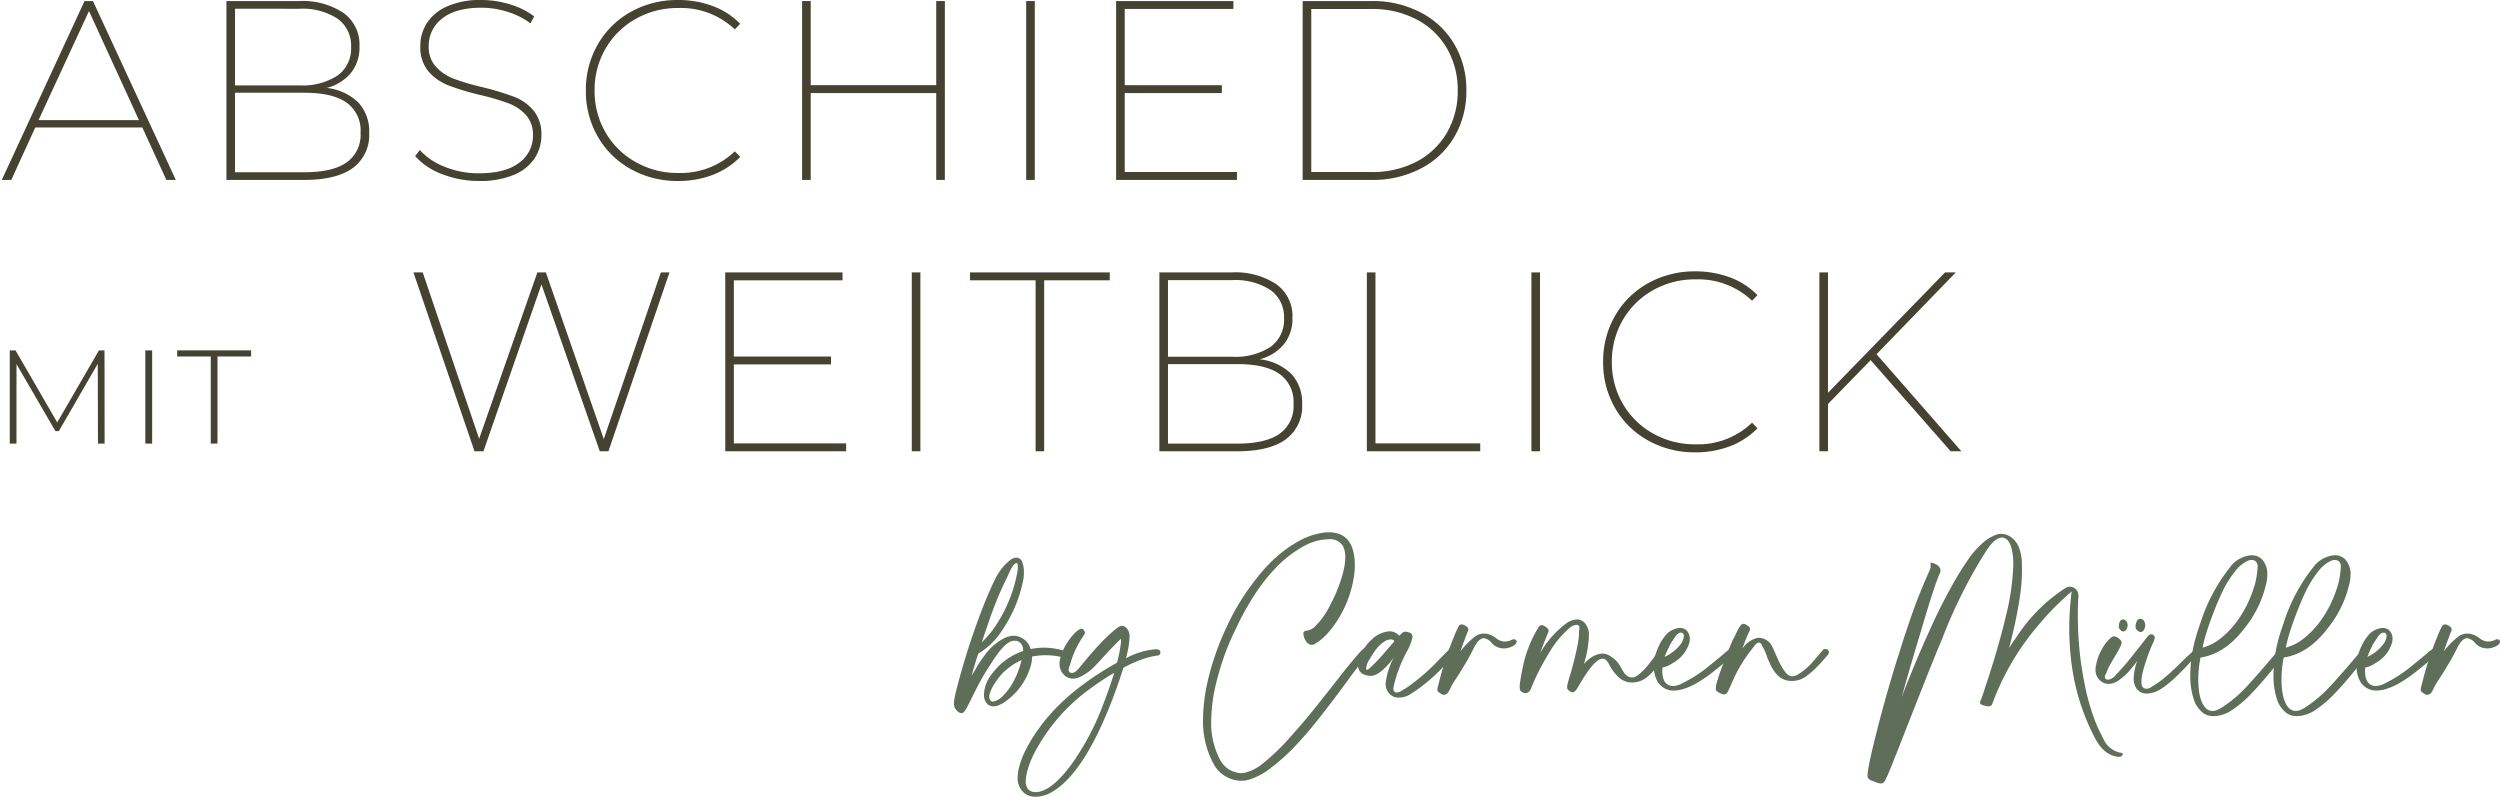 <svg xmlns="http://www.w3.org/2000/svg" width="399" height="127.162" viewBox="0 0 399 127.162"><g transform="translate(-11.807 -21.984)"><g transform="translate(11.807 50.7)"><path d="M22.717-8.368H5.629L1.8,0H.286L13.492-28.548h1.344L28.06,0H26.548Zm-.538-1.176L14.2-26.951,6.15-9.544Zm0,0" fill="#454231"></path></g><g transform="translate(42.719 50.7)"><path d="M21.238-14.685A8.63,8.63,0,0,1,26.3-12.333,6.738,6.738,0,0,1,28.01-7.511a6.515,6.515,0,0,1-2.6,5.6Q22.8,0,17.609,0H5.226V-28.548H16.8a11.816,11.816,0,0,1,7.091,1.882,6.237,6.237,0,0,1,2.571,5.377,6.435,6.435,0,0,1-1.395,4.251A7.416,7.416,0,0,1,21.238-14.685ZM6.6-27.321v12.232H16.836a10.289,10.289,0,0,0,6.116-1.563A5.286,5.286,0,0,0,25.12-21.2a5.245,5.245,0,0,0-2.168-4.537,10.226,10.226,0,0,0-6.116-1.579ZM17.693-1.227q4.448,0,6.687-1.546a5.389,5.389,0,0,0,2.252-4.772,5.431,5.431,0,0,0-2.252-4.806q-2.237-1.563-6.687-1.563H6.6V-1.227Zm0,0" fill="#454231"></path></g><g transform="translate(75.832 50.7)"><path d="M12.434.168a16.048,16.048,0,0,1-5.9-1.092A10.767,10.767,0,0,1,2.235-3.8l.739-.975A10.359,10.359,0,0,0,6.939-2.1,14.25,14.25,0,0,0,12.4-1.059q4.285,0,6.452-1.7a5.262,5.262,0,0,0,2.184-4.335,4.69,4.69,0,0,0-1.143-3.293,7.192,7.192,0,0,0-2.823-1.865,38.525,38.525,0,0,0-4.554-1.327,40.51,40.51,0,0,1-4.974-1.512,8.083,8.083,0,0,1-3.192-2.235,6,6,0,0,1-1.294-4.049,6.689,6.689,0,0,1,1.059-3.663A7.242,7.242,0,0,1,7.36-27.707,12.963,12.963,0,0,1,12.8-28.716a15.36,15.36,0,0,1,4.587.706,11.919,11.919,0,0,1,3.848,1.915L20.634-25a12.2,12.2,0,0,0-3.73-1.848,13.735,13.735,0,0,0-4.049-.638q-4.171,0-6.318,1.731A5.409,5.409,0,0,0,4.4-21.373a4.678,4.678,0,0,0,1.159,3.327,7.512,7.512,0,0,0,2.856,1.9A37.1,37.1,0,0,0,12.972-14.8a45.6,45.6,0,0,1,4.974,1.5,7.622,7.622,0,0,1,3.159,2.2,5.88,5.88,0,0,1,1.277,3.965,6.7,6.7,0,0,1-1.075,3.68A7.334,7.334,0,0,1,17.979-.807,13.872,13.872,0,0,1,12.434.168Zm0,0" fill="#454231"></path></g><g transform="translate(102.992 50.7)"><path d="M17.038.168A15.181,15.181,0,0,1,9.51-1.714,13.727,13.727,0,0,1,4.234-6.889a14.448,14.448,0,0,1-1.915-7.376,14.4,14.4,0,0,1,1.915-7.376A13.74,13.74,0,0,1,9.51-26.834a15.225,15.225,0,0,1,7.528-1.882,15.671,15.671,0,0,1,5.511.958,11.846,11.846,0,0,1,4.4,2.84l-.857.891a12.474,12.474,0,0,0-9.006-3.411,13.6,13.6,0,0,0-6.805,1.731,12.753,12.753,0,0,0-4.822,4.755,13.048,13.048,0,0,0-1.747,6.687A13.092,13.092,0,0,0,5.461-7.578,12.74,12.74,0,0,0,10.283-2.84a13.552,13.552,0,0,0,6.805,1.731A12.424,12.424,0,0,0,26.094-4.57l.857.907A12.3,12.3,0,0,1,22.566-.807,15.277,15.277,0,0,1,17.038.168Zm0,0" fill="#454231"></path></g><g transform="translate(134.596 50.7)"><path d="M28.01-28.548V0H26.632V-13.862H6.6V0H5.226V-28.548H6.6v13.425H26.632V-28.548Zm0,0" fill="#454231"></path></g><g transform="translate(170.36 50.7)"><path d="M5.226-28.548H6.6V0H5.226Zm0,0" fill="#454231"></path></g><g transform="translate(184.715 50.7)"><path d="M24.515-1.26V0H5.226V-28.548H23.944v1.26H6.6v12.165H22.1v1.26H6.6v12.6Zm0,0" fill="#454231"></path></g><g transform="translate(214.485 50.7)"><path d="M5.226-28.548H16.231a16.426,16.426,0,0,1,7.88,1.848,13.167,13.167,0,0,1,5.343,5.074,14.248,14.248,0,0,1,1.9,7.36,14.292,14.292,0,0,1-1.9,7.36,13.113,13.113,0,0,1-5.343,5.074A16.516,16.516,0,0,1,16.231,0H5.226ZM16.147-1.26a15.208,15.208,0,0,0,7.276-1.663,12.03,12.03,0,0,0,4.839-4.638,13.117,13.117,0,0,0,1.714-6.7,13.168,13.168,0,0,0-1.714-6.721,11.964,11.964,0,0,0-4.839-4.621,15.116,15.116,0,0,0-7.276-1.68H6.6V-1.26Zm0,0" fill="#454231"></path></g><g transform="translate(250.701 50.7)"><path fill="#454231"></path></g><g transform="translate(11.807 94.009)"><path fill="#454231"></path></g><g transform="translate(24.653 94.009)"><path fill="#454231"></path></g><g transform="translate(37.499 94.009)"><path fill="#454231"></path></g><g transform="translate(50.345 94.009)"><path fill="#454231"></path></g><g transform="translate(63.191 94.009)"><path fill="#454231"></path></g><g transform="translate(76.046 94.009)"><path d="M42.611-28.548,32.866,0H31.488L22.179-26.632,12.921,0H11.493L1.747-28.548H3.226L12.232-2l9.292-26.548h1.361l9.241,26.6,9.107-26.6Zm0,0" fill="#454231"></path></g><g transform="translate(122.331 94.009)"><path d="M24.515-1.26V0H5.226V-28.548H23.944v1.26H6.6v12.165H22.1v1.26H6.6v12.6Zm0,0" fill="#454231"></path></g><g transform="translate(152.101 94.009)"><path d="M5.226-28.548H6.6V0H5.226Zm0,0" fill="#454231"></path></g><g transform="translate(166.456 94.009)"><path d="M10.636-27.287H.168v-1.26h22.3v1.26H12V0H10.636Zm0,0" fill="#454231"></path></g><g transform="translate(191.617 94.009)"><path d="M21.238-14.685A8.63,8.63,0,0,1,26.3-12.333,6.738,6.738,0,0,1,28.01-7.511a6.515,6.515,0,0,1-2.6,5.6Q22.8,0,17.609,0H5.226V-28.548H16.8a11.816,11.816,0,0,1,7.091,1.882,6.237,6.237,0,0,1,2.571,5.377,6.435,6.435,0,0,1-1.395,4.251A7.416,7.416,0,0,1,21.238-14.685ZM6.6-27.321v12.232H16.836a10.289,10.289,0,0,0,6.116-1.563A5.286,5.286,0,0,0,25.12-21.2a5.245,5.245,0,0,0-2.168-4.537,10.226,10.226,0,0,0-6.116-1.579ZM17.693-1.227q4.448,0,6.687-1.546a5.389,5.389,0,0,0,2.252-4.772,5.431,5.431,0,0,0-2.252-4.806q-2.237-1.563-6.687-1.563H6.6V-1.227Zm0,0" fill="#454231"></path></g><g transform="translate(224.731 94.009)"><path d="M5.226-28.548H6.6V-1.26H23.322V0H5.226Zm0,0" fill="#454231"></path></g><g transform="translate(250.993 94.009)"><path d="M5.226-28.548H6.6V0H5.226Zm0,0" fill="#454231"></path></g><g transform="translate(265.348 94.009)"><path d="M17.038.168A15.181,15.181,0,0,1,9.51-1.714,13.727,13.727,0,0,1,4.234-6.889a14.448,14.448,0,0,1-1.915-7.376,14.4,14.4,0,0,1,1.915-7.376A13.74,13.74,0,0,1,9.51-26.834a15.225,15.225,0,0,1,7.528-1.882,15.671,15.671,0,0,1,5.511.958,11.846,11.846,0,0,1,4.4,2.84l-.857.891a12.474,12.474,0,0,0-9.006-3.411,13.6,13.6,0,0,0-6.805,1.731,12.753,12.753,0,0,0-4.822,4.755,13.048,13.048,0,0,0-1.747,6.687A13.092,13.092,0,0,0,5.461-7.578,12.74,12.74,0,0,0,10.283-2.84a13.552,13.552,0,0,0,6.805,1.731A12.424,12.424,0,0,0,26.094-4.57l.857.907A12.3,12.3,0,0,1,22.566-.807,15.277,15.277,0,0,1,17.038.168Zm0,0" fill="#454231"></path></g><g transform="translate(296.952 94.009)"><path d="M13.408-14.551,6.6-7.544V0H5.226V-28.548H6.6V-9.342L25.288-28.548H27L14.349-15.492,27.892,0H26.178Zm0,0" fill="#454231"></path></g><g transform="translate(166.286 135.351)"><path d="M-1.042.454A1.189,1.189,0,0,1-1.747.067a1.572,1.572,0,0,1-.487-1.109,3.673,3.673,0,0,1,.05-.6,4.391,4.391,0,0,1,.118-.6c0-.122.16-.773.47-1.949l.05-.218c.248-.916.5-1.831.773-2.739S-.227-8.964.05-9.863q1.008-3.087,2.016-5.746t2.067-4.906l.034-.05c.1-.21.2-.42.3-.622s.227-.412.353-.6a8.851,8.851,0,0,1,.924-1.26,8.108,8.108,0,0,1,1.126-1.025,1.468,1.468,0,0,1,.823-.286,1,1,0,0,1,.991.723,4.5,4.5,0,0,1,.252,1.579,6.86,6.86,0,0,1-.151,1.479A21.711,21.711,0,0,1,5.36-12.619,11.463,11.463,0,0,1,1.647-9.04q-.29.876-.554,1.764t-.5,1.764L1.21-6.553c.235-.424.487-.84.756-1.243s.563-.8.857-1.193a8.927,8.927,0,0,1,2.688-2.369l.168-.084c.034-.021.067-.042.1-.067a1.233,1.233,0,0,1,.118-.05l.1-.05c.055-.021.126-.05.218-.084a2.744,2.744,0,0,1,.353-.1l.4-.1h.622a.249.249,0,0,1,.084.017.422.422,0,0,1,.1.017h.05c0,.013.025.017.084.017a.725.725,0,0,0,.118.05,2.9,2.9,0,0,1,1.983,2.016A10.655,10.655,0,0,1,12.131-10a11.285,11.285,0,0,1,3.377.538.51.51,0,0,1,.386.5.422.422,0,0,1-.017.1.37.37,0,0,1-.017.084.491.491,0,0,1-.487.353H15.24a11.308,11.308,0,0,0-2.84-.37,11.029,11.029,0,0,0-2.168.218,5.53,5.53,0,0,1-.05.756,5.831,5.831,0,0,1-.151.723,3.926,3.926,0,0,1-.2.6c-.08.214-.168.449-.269.706A10.439,10.439,0,0,1,6.167-1.546a6.115,6.115,0,0,1-.638.437,6.8,6.8,0,0,1-.706.336,2.149,2.149,0,0,1-.79.134,1.374,1.374,0,0,1-.941-.37A2,2,0,0,1,2.571-2.47v-.168A5.394,5.394,0,0,1,3.613-5.511a10.8,10.8,0,0,1,2.016-2.2A10.493,10.493,0,0,1,8.8-9.46l.017-.168a1.833,1.833,0,0,0-.168-.739,1.35,1.35,0,0,0-.84-.706.249.249,0,0,0-.084-.017H7.662a.554.554,0,0,0-.134-.017c-.1,0-.2.008-.3.017a1.908,1.908,0,0,0-.252.05q-1.128.321-2.84,2.89c-.382.584-.7,1.075-.958,1.479s-.437.7-.571.924c-.281.47-.584,1.017-.907,1.63s-.664,1.3-1.042,2.05C.5-1.731.336-1.4.168-1.075S-.176-.424-.37-.1C-.571.269-.794.454-1.042.454Zm3.26-11.308c.37-.357.727-.739,1.075-1.143a14.292,14.292,0,0,0,1.025-1.344A22.751,22.751,0,0,0,7.9-22.129q.032-.214.05-.4c.008-.122.017-.239.017-.353,0-.336-.046-.538-.134-.6a.092.092,0,0,1-.034-.017q-.454,0-1.059,1.21L6.183-21.07q-.775,1.563-1.445,3.176c-.437,1.067-.849,2.142-1.227,3.226-.214.63-.433,1.26-.655,1.9S2.428-11.493,2.218-10.854ZM4-1.395a2.685,2.685,0,0,0,1.546-.874A9.4,9.4,0,0,0,7.158-4.385,13.532,13.532,0,0,0,8.553-8.015a9.229,9.229,0,0,0-1.647.941A10.013,10.013,0,0,0,5.461-5.847a12.155,12.155,0,0,0-.84,1.042,8.507,8.507,0,0,0-.689,1.092,5.162,5.162,0,0,0-.487,1.176c0,.025-.008.034-.017.034v.168a.439.439,0,0,0-.017.118v.067a.869.869,0,0,0,.2.588A.488.488,0,0,0,4-1.395Zm0,0" fill="#5e6e58"></path></g><g transform="translate(181.49 135.351)"><path d="M-4.352,13.795A3.135,3.135,0,0,1-6,13.375a3.093,3.093,0,0,1-1.26-2.756v-.067A7.663,7.663,0,0,1-6.906,8.62a14.1,14.1,0,0,1,.857-2.168A25.635,25.635,0,0,1-3.932,2.974,30.986,30.986,0,0,1-1.277-.235a33.9,33.9,0,0,1,4.1-3.613A46.983,46.983,0,0,1,8.435-7.511a.4.4,0,0,0,.218-.269l.118-.538a20.693,20.693,0,0,0,.454-2.554v-.37a1.2,1.2,0,0,0-.017-.168q-.573.554-1.26,1.26C7.486-9.687,7-9.174,6.486-8.6c-.248.281-.5.563-.756.84s-.5.533-.756.79A7.814,7.814,0,0,1,2.6-5.293a2.728,2.728,0,0,1-1.042.235,2.021,2.021,0,0,1-1.428-.6A2.488,2.488,0,0,1-.588-7.494a1.582,1.582,0,0,1,.034-.319c.013-.1.025-.2.034-.3A8.8,8.8,0,0,1,.638-10.787a10.647,10.647,0,0,1,.638-.891A9.933,9.933,0,0,1,2-12.484h.017a3.311,3.311,0,0,1,.6-.454.58.58,0,0,1,.269-.084.462.462,0,0,1,.437.269.862.862,0,0,1,.151.4.49.49,0,0,1-.1.252l-.336.521a1.377,1.377,0,0,0-.1.151,3.8,3.8,0,0,0-.218.353,14.878,14.878,0,0,0-1.5,3.361l-.151.538a1.8,1.8,0,0,0-.2.689v.1a.945.945,0,0,0,.034.1.475.475,0,0,0,.521.319c.378,0,.849-.378,1.411-1.143L3.7-8.149q1.311-1.563,2.47-2.772a24.328,24.328,0,0,1,2.2-2.033l.05-.034a2,2,0,0,1,.907-.5h.084a1.125,1.125,0,0,1,.756.42,1.741,1.741,0,0,1,.42,1.294,9.124,9.124,0,0,1-.151,1.579c-.092.571-.227,1.2-.4,1.882a11.846,11.846,0,0,1,4.654-1.428,1.126,1.126,0,0,1,.672.134.507.507,0,0,1,.151.37.45.45,0,0,1-.437.487,12.715,12.715,0,0,0-2.5.622,18.7,18.7,0,0,0-2.823,1.26.3.3,0,0,0-.185.218Q8.584-3.51,7.309-.353,3.024,10.214-1.764,13.022A5.349,5.349,0,0,1-4.352,13.795Zm-.084-.739q2.508,0,5.8-4.486A42.363,42.363,0,0,0,4.133,4.083,41.825,41.825,0,0,0,6.318-.756Q6.8-2,7.242-3.243c.3-.84.58-1.68.84-2.52l.067-.218Q7.04-5.358,5.9-4.57c-.765.517-1.546,1.075-2.352,1.68A30.924,30.924,0,0,0-.3.655a30.035,30.035,0,0,0-2.47,3.125,28.344,28.344,0,0,0-1.966,3.31c-.189.391-.361.781-.521,1.176a12.069,12.069,0,0,0-.4,1.193,7.5,7.5,0,0,0-.319,1.848,1.816,1.816,0,0,0,.47,1.378A1.712,1.712,0,0,0-4.436,13.056Zm0,0" fill="#5e6e58"></path></g><g transform="translate(196.122 135.351)"><path fill="#5e6e58"></path></g><g transform="translate(203.577 135.351)"><path d="M6.469,11.241A5.075,5.075,0,0,1,1.882,8.485,14.266,14.266,0,0,1,.235,1.294,27.978,27.978,0,0,1,.857-4.1a42.124,42.124,0,0,1,3.024-8.939,37.592,37.592,0,0,1,4.89-8.015A25.559,25.559,0,0,1,12.1-24.616,19.539,19.539,0,0,1,15.878-27.2,11.445,11.445,0,0,1,18.9-28.262a6.3,6.3,0,0,1,.739-.118c.256-.021.512-.034.773-.034a4.75,4.75,0,0,1,1.831.386q2.218,1.059,2.218,4.906a11.051,11.051,0,0,1-.084,1.344A17.87,17.87,0,0,1,20.6-12.854a10.874,10.874,0,0,1-1.243,1.327,8.836,8.836,0,0,1-1.294.941.949.949,0,0,1-.487.134.906.906,0,0,1-.319-.067,1.19,1.19,0,0,1-.588-.521,2.4,2.4,0,0,1-.42-1.227c0-.244.143-.391.437-.437a2.338,2.338,0,0,0,1.243-.521,11.817,11.817,0,0,0,2.52-3.428,25.606,25.606,0,0,0,1.764-4.066,19.315,19.315,0,0,0,.538-2,8.78,8.78,0,0,0,.185-1.7,3.879,3.879,0,0,0-.353-1.764A2.392,2.392,0,0,0,20.247-27.3a8.33,8.33,0,0,0-3.881,1.075,18.386,18.386,0,0,0-4.688,3.663,26.378,26.378,0,0,0-2.268,2.739,36.509,36.509,0,0,0-2.151,3.361c-.046.067-.092.143-.134.218l-.1.2c-.046.067-.143.235-.286.5s-.328.617-.571,1.075l-.79,1.647a39.979,39.979,0,0,0-2.4,6.1c-.126.416-.252.87-.386,1.361S2.323-4.343,2.2-3.8a25.848,25.848,0,0,0-.655,5.36A12.4,12.4,0,0,0,2.924,7.83a3.947,3.947,0,0,0,3.495,2.2L6.587,10h.151A7.277,7.277,0,0,0,9.863,8.418a34.967,34.967,0,0,0,4.318-4.184c.681-.765,1.353-1.529,2.016-2.3S17.508.374,18.147-.42s1.26-1.6,1.9-2.4,1.277-1.617,1.915-2.436c.727-.941,1.382-1.756,1.966-2.453S25.011-9,25.439-9.46h.017c.437-.445.76-.672.975-.672a.536.536,0,0,1,.47.252.542.542,0,0,1,.1.3.591.591,0,0,1-.235.487,3.575,3.575,0,0,0-.42.42c-.16.168-.332.37-.521.6q-.239.3-.706.907c-.3.4-.689.916-1.159,1.529Q22.549-3.694,21.39-2.151T19.323.538q-1.4,1.815-2.672,3.277t-2.42,2.621q-.977.958-1.882,1.714T10.636,9.51a10.536,10.536,0,0,1-2.89,1.5A4.135,4.135,0,0,1,6.469,11.241Zm0,0" fill="#5e6e58"></path></g><g transform="translate(229.289 135.351)"><path d="M5.746-2.033a2.309,2.309,0,0,1-.706-.1A2.184,2.184,0,0,1,3.68-4.385,11.2,11.2,0,0,1,4.94-8.368L4.89-8.3Q2.735-5.49,1.243-5.494A3.019,3.019,0,0,1,.067-5.78a1.47,1.47,0,0,1-.79-1.327,6.364,6.364,0,0,1,2.1-4.117A4.482,4.482,0,0,1,4.184-12.6a2.052,2.052,0,0,1,1.663.706s.021-.025.067-.084a2.4,2.4,0,0,1,.2-.185l.118-.118.05-.05c.021-.008.034-.021.034-.034a.823.823,0,0,1,.521-.185.779.779,0,0,1,.269.05,1.284,1.284,0,0,1,.6.218.717.717,0,0,1,.235.638,8.247,8.247,0,0,1-.975,2.42A22.38,22.38,0,0,0,5.041-4.217c-.013.067-.025.134-.034.2a1.768,1.768,0,0,1-.05.2c-.013.067-.025.134-.034.2a1.089,1.089,0,0,0-.017.2.528.528,0,0,0,.151.42.5.5,0,0,0,.37.151l.185-.017a2.074,2.074,0,0,0,.807-.386l.47-.269a33.112,33.112,0,0,0,5.478-4.755c.2-.189.357-.344.47-.47a2.881,2.881,0,0,0,.235-.252c.109-.1.223-.206.336-.319s.227-.244.353-.37a.688.688,0,0,1,.42-.151.609.609,0,0,1,.386.151.708.708,0,0,1,.185.4.572.572,0,0,1-.151.4,1.611,1.611,0,0,0-.235.252c-.147.168-.365.416-.655.739a26.826,26.826,0,0,1-6.083,5.31A3.4,3.4,0,0,1,5.746-2.033ZM.689-6.452c.122,0,.407-.223.857-.672.109-.122.235-.244.37-.37.277-.277.559-.571.84-.874s.554-.613.823-.941l1.479-1.714a.587.587,0,0,0-.588-.286,1.916,1.916,0,0,0-.689.151,4.8,4.8,0,0,0-1.294,1.008,7.088,7.088,0,0,0-.672.874c-.227.328-.449.685-.672,1.075A3.114,3.114,0,0,0,.554-6.721C.575-6.54.622-6.452.689-6.452Zm0,0" fill="#5e6e58"></path></g><g transform="translate(243.011 135.351)"><path d="M-.79-2.47a.9.9,0,0,1-.37-.118l-.47-.336A.5.5,0,0,1-1.8-3.31a1.653,1.653,0,0,1,.118-.571c.059-.269.113-.5.168-.689s.084-.344.118-.47c.08-.323.168-.655.269-.991s.185-.664.286-.991q.391-1.273.823-2.47Q.4-10.684.874-11.812c.109-.29.227-.571.353-.84s.244-.521.37-.756a.553.553,0,0,1,.487-.3,1.089,1.089,0,0,1,.521.168c.357.181.538.4.538.655a.678.678,0,0,1-.05.235c-.092.193-.218.512-.386.958s-.382,1.033-.638,1.747c-.092.248-.134.378-.134.386a.067.067,0,0,0-.017.05v.05A11.292,11.292,0,0,1,2.94-10.636a12.2,12.2,0,0,1,1.193-1.075,2.386,2.386,0,0,1,1.5-.538l.353.017a3.6,3.6,0,0,1,1.579.706,2.328,2.328,0,0,0,1.361.554,2.515,2.515,0,0,0,1.059-.235.958.958,0,0,1,.42-.134l.151.017a.383.383,0,0,1,.3.4.409.409,0,0,1-.05.185,1.512,1.512,0,0,1-.773.588A2.91,2.91,0,0,1,8.8-9.88a2.564,2.564,0,0,1-1.932-.874,1.965,1.965,0,0,0-1.243-.756q-.825,0-1.6,1.563c-.059.126-.2.4-.437.84C3.3-8.544,2.974-7.956,2.6-7.343S1.852-6.087,1.428-5.427q-.34.491-.6.907a8.58,8.58,0,0,0-.454.79l-.05.118a3.2,3.2,0,0,1-.151.319c-.059.1-.118.21-.185.319A.887.887,0,0,1-.79-2.47Zm0,0" fill="#5e6e58"></path></g><g transform="translate(255.691 135.351)"><path d="M-.454-2.739A.856.856,0,0,1-.907-2.89a.989.989,0,0,1-.134-.084c-.042-.034-.088-.067-.134-.1a.575.575,0,0,1-.151-.3v-.151A1.5,1.5,0,0,1-1.344-3.7c0-.155.008-.311.017-.47a2.686,2.686,0,0,1,.084-.487c.067-.571.185-1.235.353-2A19.406,19.406,0,0,1,1.7-13.308a.567.567,0,0,1,.454-.286,1.1,1.1,0,0,1,.588.235c.357.214.538.433.538.655a.547.547,0,0,1-.05.218c-.227.55-.449,1.1-.672,1.663s-.428,1.126-.638,1.7a15.228,15.228,0,0,1,4.268-4.822A3.153,3.153,0,0,1,7.763-14.5a1.676,1.676,0,0,1,1.428.756,2.775,2.775,0,0,1,.521,1.68l-.017.319a16.4,16.4,0,0,1-.79,4.335l.319-.319a4.365,4.365,0,0,1,1.6-1.092,2.632,2.632,0,0,1,1.092-.235c.223.025.378.042.47.05a4.575,4.575,0,0,1,2.537,2.369l.336.538a1.934,1.934,0,0,0,.487.538,1.217,1.217,0,0,0,.823.319,1.384,1.384,0,0,0,.487-.084,4.078,4.078,0,0,0,1.109-.84,7.326,7.326,0,0,0,.655-.655q.151-.164.454-.554c.2-.256.462-.6.79-1.025a7.6,7.6,0,0,1,.924-1.143.553.553,0,0,1,.386-.151.507.507,0,0,1,.37.151.591.591,0,0,1,.134.4.542.542,0,0,1-.1.3c-.067.1-.143.21-.218.319s-.16.231-.235.353-.164.265-.252.386-.16.231-.235.353a9.011,9.011,0,0,1-.857,1.159,9.138,9.138,0,0,1-.924.924,3.84,3.84,0,0,1-2.52.907c-.134,0-.269,0-.4-.017a2.826,2.826,0,0,1-.4-.1,3.145,3.145,0,0,1-.689-.286,4.03,4.03,0,0,1-.638-.47,7.391,7.391,0,0,1-1.411-1.882,2.761,2.761,0,0,0-.571-.84.929.929,0,0,0-.386-.2h-.168q-.744.019-1.781,1.294a11.8,11.8,0,0,0-.723.975c-.26.382-.533.807-.823,1.277-.092.16-.181.311-.269.454s-.168.265-.235.386c-.336.651-.655.975-.958.975a1.282,1.282,0,0,1-.756-.454.459.459,0,0,1-.1-.336A2.393,2.393,0,0,1,6.3-4.217c.067-.244.151-.554.252-.924.076-.223.176-.546.3-.975s.269-.975.437-1.613q.334-1.311.538-2.336A13.278,13.278,0,0,0,8.1-11.812c.008-.134.017-.26.017-.386s.017-.26.017-.386a4.877,4.877,0,0,0,.05-.521v-.134c-.013-.269-.168-.4-.47-.4a1.793,1.793,0,0,0-1.042.454A15.415,15.415,0,0,0,3.461-9.359Q2.6-7.96,1.848-6.519A31.613,31.613,0,0,0,.521-3.613,1.434,1.434,0,0,1-.05-2.84.9.9,0,0,1-.454-2.739Zm0,0" fill="#5e6e58"></path></g><g transform="translate(276.31 135.351)"><path d="M2.638-3.159a4.161,4.161,0,0,1-.42-.017,1.542,1.542,0,0,1-.319-.05A3.009,3.009,0,0,1,.05-4.57a4.936,4.936,0,0,1-.6-2.47,7.259,7.259,0,0,1,.6-2.772V-9.83a10.289,10.289,0,0,1,.487-1.008,5.848,5.848,0,0,1,.554-.823,3.289,3.289,0,0,1,1.781-1.344,2.137,2.137,0,0,1,.756-.134,1.4,1.4,0,0,1,1.075.42,1.836,1.836,0,0,1,.487,1.378,1.632,1.632,0,0,1-.017.2,1.631,1.631,0,0,1-.017.2A5.42,5.42,0,0,1,2.5-7.561a4.52,4.52,0,0,1-1.68.739l-.017.47c0,1.176.294,1.928.891,2.252a1.53,1.53,0,0,0,.807.218A3.029,3.029,0,0,0,3.764-4.2,22.35,22.35,0,0,0,8.519-7.292q2.016-1.626,2.285-1.9c.559-.47.924-.706,1.092-.706a.567.567,0,0,1,.47.252.6.6,0,0,1,.1.336.528.528,0,0,1-.218.437l-1.109.924c-.37.3-.718.588-1.042.857s-.617.5-.874.706A22.9,22.9,0,0,1,6.385-4.4,10.778,10.778,0,0,1,4.033-3.361a6,6,0,0,1-.723.151A4.567,4.567,0,0,1,2.638-3.159ZM1.176-8.536A6.652,6.652,0,0,0,3.7-10.518a2.524,2.524,0,0,0,.538-1.294v-.1c-.034-.323-.2-.487-.487-.487a.771.771,0,0,0-.47.2,1.728,1.728,0,0,0-.538.638l-.47.706a3.755,3.755,0,0,0-.42.79A14.476,14.476,0,0,0,1.176-8.536Zm0,0" fill="#5e6e58"></path></g><g transform="translate(287.801 135.351)"><path d="M-.823-2.537A1.568,1.568,0,0,1-1.5-2.756l-.05-.017a1.739,1.739,0,0,1-.235-.134.606.606,0,0,1-.185-.151.466.466,0,0,1-.185-.4,4.462,4.462,0,0,1,.3-1.411,1.025,1.025,0,0,0,.067-.252q.353-1.09.756-2.151T-.2-9.393c.269-.681.479-1.2.638-1.563a2.461,2.461,0,0,1,.3-.588c.076-.168.155-.328.235-.487s.155-.328.235-.487c.412-.861.748-1.294,1.008-1.294a1.209,1.209,0,0,1,.638.252c.311.193.47.378.47.554a.991.991,0,0,1-.067.286,21.358,21.358,0,0,0-.84,1.983l-.336.874a3.668,3.668,0,0,0,.235-.286,3.906,3.906,0,0,1,2.117-1.395.692.692,0,0,1,.134-.017,1.039,1.039,0,0,1,.151-.017,2.21,2.21,0,0,1,.487.067,2.436,2.436,0,0,1,1.227.706,3.521,3.521,0,0,1,.386.554,9.169,9.169,0,0,1,.386.84c.155.349.34.765.554,1.243a10.546,10.546,0,0,0,.975,1.781l.034.05q.6.907,1.26.907A2.047,2.047,0,0,0,11.09-5.8a10.323,10.323,0,0,0,2.386-2.117c.122-.134.3-.34.538-.622s.546-.643.907-1.059a.572.572,0,0,1,.437-.2.543.543,0,0,1,.37.151.525.525,0,0,1,.168.4.626.626,0,0,1-.134.37l-.218.235c-.563.672-1.092,1.26-1.6,1.764a11.512,11.512,0,0,1-1.411,1.243,3.862,3.862,0,0,1-2.268.941H9.93C9.817-4.7,9.7-4.7,9.594-4.7l-.336-.05A3.24,3.24,0,0,1,7.78-5.511,6.42,6.42,0,0,1,6.435-7.578a12.492,12.492,0,0,1-.571-1.411c-.08-.223-.16-.42-.235-.588s-.16-.311-.235-.437l-.218-.42c-.113-.244-.26-.37-.437-.37-.248,0-.517.21-.807.622l-.269.353A21.122,21.122,0,0,0,2.218-7.813,22.6,22.6,0,0,0,.975-5.629L.79-5.242a2.533,2.533,0,0,1-.118.286c-.046.092-.092.185-.134.286-.059.134-.118.277-.185.42s-.118.286-.185.42L0-3.478C-.235-2.848-.508-2.537-.823-2.537Zm0,0" fill="#5e6e58"></path></g><g transform="translate(302.374 135.351)"><path fill="#5e6e58"></path></g><g transform="translate(309.829 135.351)"><path d="M2.168,11.678a2.525,2.525,0,0,1-.907-.252l-.353-.118a2.361,2.361,0,0,1-.655-.336.689.689,0,0,1-.218-.554,5.1,5.1,0,0,1,.05-.638c.034-.248.084-.538.151-.874.088-.483.185-.958.286-1.428S.727,6.557.84,6.1Q2.5-.876,4.755-8.116l.874-2.756q1.159-3.56,2.016-5.9,1.09-2.873,2.336-5.646a1.415,1.415,0,0,0,.134-.6l-.034-.437c0-.076.034-.118.1-.118l.084.017a2.562,2.562,0,0,1,1.042.487,1.071,1.071,0,0,1,.386.756.82.82,0,0,1-.067.319c-.067.16-.143.319-.218.487s-.134.353-.2.554c-.013,0-.017.013-.017.034q-.807,2.086-2.638,8.3Q7.828-10.231,7.124-7.83T5.746-3.024c-.034.134-.076.277-.118.42s-.084.3-.118.454l.37-.975q1.021-2.6,2-4.923T9.8-12.434q1.021-2.319,2.168-4.57t2.453-4.469c.223-.37.445-.731.672-1.092s.475-.714.723-1.075a13.853,13.853,0,0,1,2.571-3.041,6.362,6.362,0,0,1,1.075-.807,7.174,7.174,0,0,1,1.243-.588,3.32,3.32,0,0,1,.723-.084,2.672,2.672,0,0,1,1.512.521,3.7,3.7,0,0,1,1.227,1.563,7.256,7.256,0,0,1,.5,2.621l.017.975a28.353,28.353,0,0,1-.3,4.15,74.18,74.18,0,0,1-1.764,8.4c.256-.4.521-.8.79-1.193s.538-.781.807-1.176A26.535,26.535,0,0,1,31.5-19.441a1.417,1.417,0,0,1,.823-.286,1.543,1.543,0,0,1,.672.168,1.481,1.481,0,0,1,.706,1.294l-.017.2c-.025.483-.046.975-.067,1.479s-.017.983-.017,1.462q0,2.76.269,5.511T34.7-4.133A35.474,35.474,0,0,0,35.941.554a24.189,24.189,0,0,0,1.714,3.932,3.808,3.808,0,0,0,2.571,2.252h.017a1.039,1.039,0,0,0,.151.017c.055.008.109.021.168.034a.278.278,0,0,1,.2.269.378.378,0,0,1-.2.269.937.937,0,0,1-.42.1q-2.489-.17-4.033-3.445A34.8,34.8,0,0,1,32.631-7.208a44.066,44.066,0,0,1-.4-5.931q0-1.443.1-2.89c.067-.975.16-1.953.286-2.94q-1.38,1.178-2.655,2.453t-2.436,2.672a40.989,40.989,0,0,0-7.578,12.82.6.6,0,0,1-.622.386,1.907,1.907,0,0,1-.571-.1,1.316,1.316,0,0,1-.437-.134c-.227-.088-.336-.206-.336-.353v-.05c.008-.034.021-.071.034-.118l.151-.37c.076-.223.155-.441.235-.655s.151-.441.218-.655q2.331-6.956,3.512-12.031a38.551,38.551,0,0,0,1.176-8.3q-.1-4.033-1.781-4.167-1.26,0-2.688,2.369c-.046.067-.092.134-.134.2a1.511,1.511,0,0,1-.118.168,80.074,80.074,0,0,0-6.6,13.308Q10.934-9.038,9.09-4.385T4.57,7.107c-.067.134-.13.269-.185.4a4.132,4.132,0,0,0-.151.437c-.2.512-.412,1.029-.622,1.546s-.437,1.025-.672,1.529C2.747,11.459,2.491,11.678,2.168,11.678Zm0,0" fill="#5e6e58"></path></g><g transform="translate(347.164 135.351)"><path d="M7.208-2.672a1.849,1.849,0,0,1-.42-.05,1.9,1.9,0,0,1-1.243-.891,2.766,2.766,0,0,1-.37-1.361,8.654,8.654,0,0,1,.571-2.89c-.16.214-.332.437-.521.672s-.365.449-.554.672a7.588,7.588,0,0,1-.807.874,9.841,9.841,0,0,1-.907.739,3,3,0,0,1-1.731.689,2.544,2.544,0,0,1-.571-.067A2.207,2.207,0,0,1-.907-6.553a2.267,2.267,0,0,1,.067-.6A8.723,8.723,0,0,1-.5-8.452,6.961,6.961,0,0,1,.034-9.611a7.113,7.113,0,0,1,.706-1.126,5.388,5.388,0,0,1,.857-.891.745.745,0,0,1,.454-.185,1.355,1.355,0,0,1,.756.353,1,1,0,0,1,.454.706,3.261,3.261,0,0,1-.3.773,11.966,11.966,0,0,1-.689,1.227q-.554.926-.907,1.563a6.181,6.181,0,0,0-.454.975,2.232,2.232,0,0,1-.084.235,2.456,2.456,0,0,1-.118.235.87.87,0,0,0-.134.437.382.382,0,0,0,.151.286.482.482,0,0,0,.37.134,1.908,1.908,0,0,0,1.227-.756c.235-.235.475-.491.723-.773s.521-.575.79-.891c.244-.29.588-.71,1.025-1.26s.991-1.243,1.63-2.05l.79-1.008c.235-.336.458-.5.672-.5a.779.779,0,0,1,.269.05.543.543,0,0,1,.319.454,2.109,2.109,0,0,1-.286.874c-.395.886-.723,1.726-.991,2.52S6.771-6.692,6.6-6a7.906,7.906,0,0,0-.151.807,6.789,6.789,0,0,0-.034.689q0,1.059.807,1.059a1.22,1.22,0,0,0,.655-.2A2.2,2.2,0,0,0,8.116-3.8q.132-.082.252-.151A13.414,13.414,0,0,0,9.7-4.873q.586-.466,1.445-1.243T13.106-8Q14.53-9.34,14.7-9.46a.807.807,0,0,1,.47-.218.394.394,0,0,1,.437.454.385.385,0,0,1-.252.37q0,.019-.05.05c-.034.025-.147.13-.336.319s-.428.437-.739.773c-.395.437-.765.836-1.109,1.193l-.941.941q-2.539,2.457-4,2.772A4.218,4.218,0,0,1,7.208-2.672ZM6.3-12.484a.932.932,0,0,1-.5-.235.768.768,0,0,1-.319-.689,1.79,1.79,0,0,1,.2-.807.6.6,0,0,1,.538-.4c.479.046.748.37.807.975a1.526,1.526,0,0,1-.218.807A.653.653,0,0,1,6.3-12.484Zm-2.756-.1a.728.728,0,0,1-.437-.2.787.787,0,0,1-.3-.6,1.763,1.763,0,0,1,.168-.773.557.557,0,0,1,.5-.353c.445.046.693.336.739.874a1.214,1.214,0,0,1-.2.723A.58.58,0,0,1,3.545-12.585Zm0,0" fill="#5e6e58"></path></g><g transform="translate(361.899 135.351)"><path d="M3.159.924A2.725,2.725,0,0,1,1.546.437a4.631,4.631,0,0,1-1.378-1.8A11.912,11.912,0,0,1-.521-5.746a22.388,22.388,0,0,1,.907-6c.088-.336.189-.66.3-.975s.218-.655.319-.991l.067-.151a27.861,27.861,0,0,1,4.738-8.956A4.664,4.664,0,0,1,9.225-24.75a2.361,2.361,0,0,1,1.63.588,1.2,1.2,0,0,1,.218.252,1.8,1.8,0,0,1,.185.269,3.491,3.491,0,0,1,.521,1.747c0,.181-.008.365-.017.554s-.029.365-.05.554a17.439,17.439,0,0,1-3.562,7.662q-3.075,4.083-7.04,4.7A18.228,18.228,0,0,0,.756-4.94q0,3.5,1.294,4.688A1.574,1.574,0,0,0,3.041.1,1.861,1.861,0,0,0,3.629,0,5.37,5.37,0,0,0,5.007-.79l.218-.134c.512-.37,1.017-.765,1.512-1.193A18.355,18.355,0,0,0,8.183-3.478q.737-.769,1.731-1.9c.672-.748,1.42-1.617,2.252-2.6l1.059-1.243a2.782,2.782,0,0,1,.353-.353.654.654,0,0,1,.386-.134.583.583,0,0,1,.42.168.671.671,0,0,1,.168.42.683.683,0,0,1-.218.42c-.067.067-.2.231-.4.487s-.454.584-.79,1.008q-1.077,1.348-2.084,2.52c-.664.773-1.311,1.487-1.949,2.134a15.812,15.812,0,0,1-1.63,1.512A19.278,19.278,0,0,1,5.9.118,5.7,5.7,0,0,1,3.831.874C3.718.882,3.6.895,3.478.907S3.26.924,3.159.924ZM1.445-10a8.252,8.252,0,0,0,1.411-.538,7.392,7.392,0,0,0,1.327-.84A13.481,13.481,0,0,0,5.6-12.636,16.228,16.228,0,0,0,6.855-14.1,18.3,18.3,0,0,0,8.4-16.584,17.565,17.565,0,0,0,9.51-19.239a10.7,10.7,0,0,0,.622-2.705,7.977,7.977,0,0,0,.084-.975,1,1,0,0,0-.437-.958l-.118-.05a1.314,1.314,0,0,0-.42-.067,1.385,1.385,0,0,0-.521.1A5.6,5.6,0,0,0,6.6-22.146a16.005,16.005,0,0,0-1.126,1.6,16.548,16.548,0,0,0-.924,1.731Q4-17.66,3.445-16.265T2.336-13.257c-.193.571-.365,1.134-.521,1.68S1.546-10.51,1.445-10Zm0,0" fill="#5e6e58"></path></g><g transform="translate(375.18 135.351)"><path d="M3.159.924A2.725,2.725,0,0,1,1.546.437a4.631,4.631,0,0,1-1.378-1.8A11.912,11.912,0,0,1-.521-5.746a22.388,22.388,0,0,1,.907-6c.088-.336.189-.66.3-.975s.218-.655.319-.991l.067-.151a27.861,27.861,0,0,1,4.738-8.956A4.664,4.664,0,0,1,9.225-24.75a2.361,2.361,0,0,1,1.63.588,1.2,1.2,0,0,1,.218.252,1.8,1.8,0,0,1,.185.269,3.491,3.491,0,0,1,.521,1.747c0,.181-.008.365-.017.554s-.029.365-.05.554a17.439,17.439,0,0,1-3.562,7.662q-3.075,4.083-7.04,4.7A18.228,18.228,0,0,0,.756-4.94q0,3.5,1.294,4.688A1.574,1.574,0,0,0,3.041.1,1.861,1.861,0,0,0,3.629,0,5.37,5.37,0,0,0,5.007-.79l.218-.134c.512-.37,1.017-.765,1.512-1.193A18.355,18.355,0,0,0,8.183-3.478q.737-.769,1.731-1.9c.672-.748,1.42-1.617,2.252-2.6l1.059-1.243a2.782,2.782,0,0,1,.353-.353.654.654,0,0,1,.386-.134.583.583,0,0,1,.42.168.671.671,0,0,1,.168.42.683.683,0,0,1-.218.42c-.067.067-.2.231-.4.487s-.454.584-.79,1.008q-1.077,1.348-2.084,2.52c-.664.773-1.311,1.487-1.949,2.134a15.812,15.812,0,0,1-1.63,1.512A19.278,19.278,0,0,1,5.9.118,5.7,5.7,0,0,1,3.831.874C3.718.882,3.6.895,3.478.907S3.26.924,3.159.924ZM1.445-10a8.252,8.252,0,0,0,1.411-.538,7.392,7.392,0,0,0,1.327-.84A13.481,13.481,0,0,0,5.6-12.636,16.228,16.228,0,0,0,6.855-14.1,18.3,18.3,0,0,0,8.4-16.584,17.565,17.565,0,0,0,9.51-19.239a10.7,10.7,0,0,0,.622-2.705,7.977,7.977,0,0,0,.084-.975,1,1,0,0,0-.437-.958l-.118-.05a1.314,1.314,0,0,0-.42-.067,1.385,1.385,0,0,0-.521.1A5.6,5.6,0,0,0,6.6-22.146a16.005,16.005,0,0,0-1.126,1.6,16.548,16.548,0,0,0-.924,1.731Q4-17.66,3.445-16.265T2.336-13.257c-.193.571-.365,1.134-.521,1.68S1.546-10.51,1.445-10Zm0,0" fill="#5e6e58"></path></g><g transform="translate(388.462 135.351)"><path d="M2.638-3.159a4.161,4.161,0,0,1-.42-.017,1.542,1.542,0,0,1-.319-.05A3.009,3.009,0,0,1,.05-4.57a4.936,4.936,0,0,1-.6-2.47,7.259,7.259,0,0,1,.6-2.772V-9.83a10.289,10.289,0,0,1,.487-1.008,5.848,5.848,0,0,1,.554-.823,3.289,3.289,0,0,1,1.781-1.344,2.137,2.137,0,0,1,.756-.134,1.4,1.4,0,0,1,1.075.42,1.836,1.836,0,0,1,.487,1.378,1.632,1.632,0,0,1-.017.2,1.631,1.631,0,0,1-.017.2A5.42,5.42,0,0,1,2.5-7.561a4.52,4.52,0,0,1-1.68.739l-.017.47c0,1.176.294,1.928.891,2.252a1.53,1.53,0,0,0,.807.218A3.029,3.029,0,0,0,3.764-4.2,22.35,22.35,0,0,0,8.519-7.292q2.016-1.626,2.285-1.9c.559-.47.924-.706,1.092-.706a.567.567,0,0,1,.47.252.6.6,0,0,1,.1.336.528.528,0,0,1-.218.437l-1.109.924c-.37.3-.718.588-1.042.857s-.617.5-.874.706A22.9,22.9,0,0,1,6.385-4.4,10.778,10.778,0,0,1,4.033-3.361a6,6,0,0,1-.723.151A4.567,4.567,0,0,1,2.638-3.159ZM1.176-8.536A6.652,6.652,0,0,0,3.7-10.518a2.524,2.524,0,0,0,.538-1.294v-.1c-.034-.323-.2-.487-.487-.487a.771.771,0,0,0-.47.2,1.728,1.728,0,0,0-.538.638l-.47.706a3.755,3.755,0,0,0-.42.79A14.476,14.476,0,0,0,1.176-8.536Zm0,0" fill="#5e6e58"></path></g><g transform="translate(399.953 135.351)"><path d="M-.79-2.47a.9.9,0,0,1-.37-.118l-.47-.336A.5.5,0,0,1-1.8-3.31a1.653,1.653,0,0,1,.118-.571c.059-.269.113-.5.168-.689s.084-.344.118-.47c.08-.323.168-.655.269-.991s.185-.664.286-.991q.391-1.273.823-2.47Q.4-10.684.874-11.812c.109-.29.227-.571.353-.84s.244-.521.37-.756a.553.553,0,0,1,.487-.3,1.089,1.089,0,0,1,.521.168c.357.181.538.4.538.655a.678.678,0,0,1-.05.235c-.092.193-.218.512-.386.958s-.382,1.033-.638,1.747c-.092.248-.134.378-.134.386a.067.067,0,0,0-.017.05v.05A11.292,11.292,0,0,1,2.94-10.636a12.2,12.2,0,0,1,1.193-1.075,2.386,2.386,0,0,1,1.5-.538l.353.017a3.6,3.6,0,0,1,1.579.706,2.328,2.328,0,0,0,1.361.554,2.515,2.515,0,0,0,1.059-.235.958.958,0,0,1,.42-.134l.151.017a.383.383,0,0,1,.3.4.409.409,0,0,1-.05.185,1.512,1.512,0,0,1-.773.588A2.91,2.91,0,0,1,8.8-9.88a2.564,2.564,0,0,1-1.932-.874,1.965,1.965,0,0,0-1.243-.756q-.825,0-1.6,1.563c-.059.126-.2.4-.437.84C3.3-8.544,2.974-7.956,2.6-7.343S1.852-6.087,1.428-5.427q-.34.491-.6.907a8.58,8.58,0,0,0-.454.79l-.05.118a3.2,3.2,0,0,1-.151.319c-.059.1-.118.21-.185.319A.887.887,0,0,1-.79-2.47Zm0,0" fill="#5e6e58"></path></g><g transform="translate(10.776 92.779)"><path d="M16.668,0l-.034-12.736L10.418-1.983H9.88l-6.217-10.7V0H2.588V-14.87h.924L10.166-3.377,16.819-14.87h.891L17.727,0Zm0,0" fill="#454231"></path></g><g transform="translate(32.411 92.779)"><path d="M2.588-14.87H3.68V0H2.588Zm0,0" fill="#454231"></path></g><g transform="translate(40 92.779)"><path d="M5.444-13.9H.084v-.975h11.8v.975H6.519V0H5.444Zm0,0" fill="#454231"></path></g></g></svg>